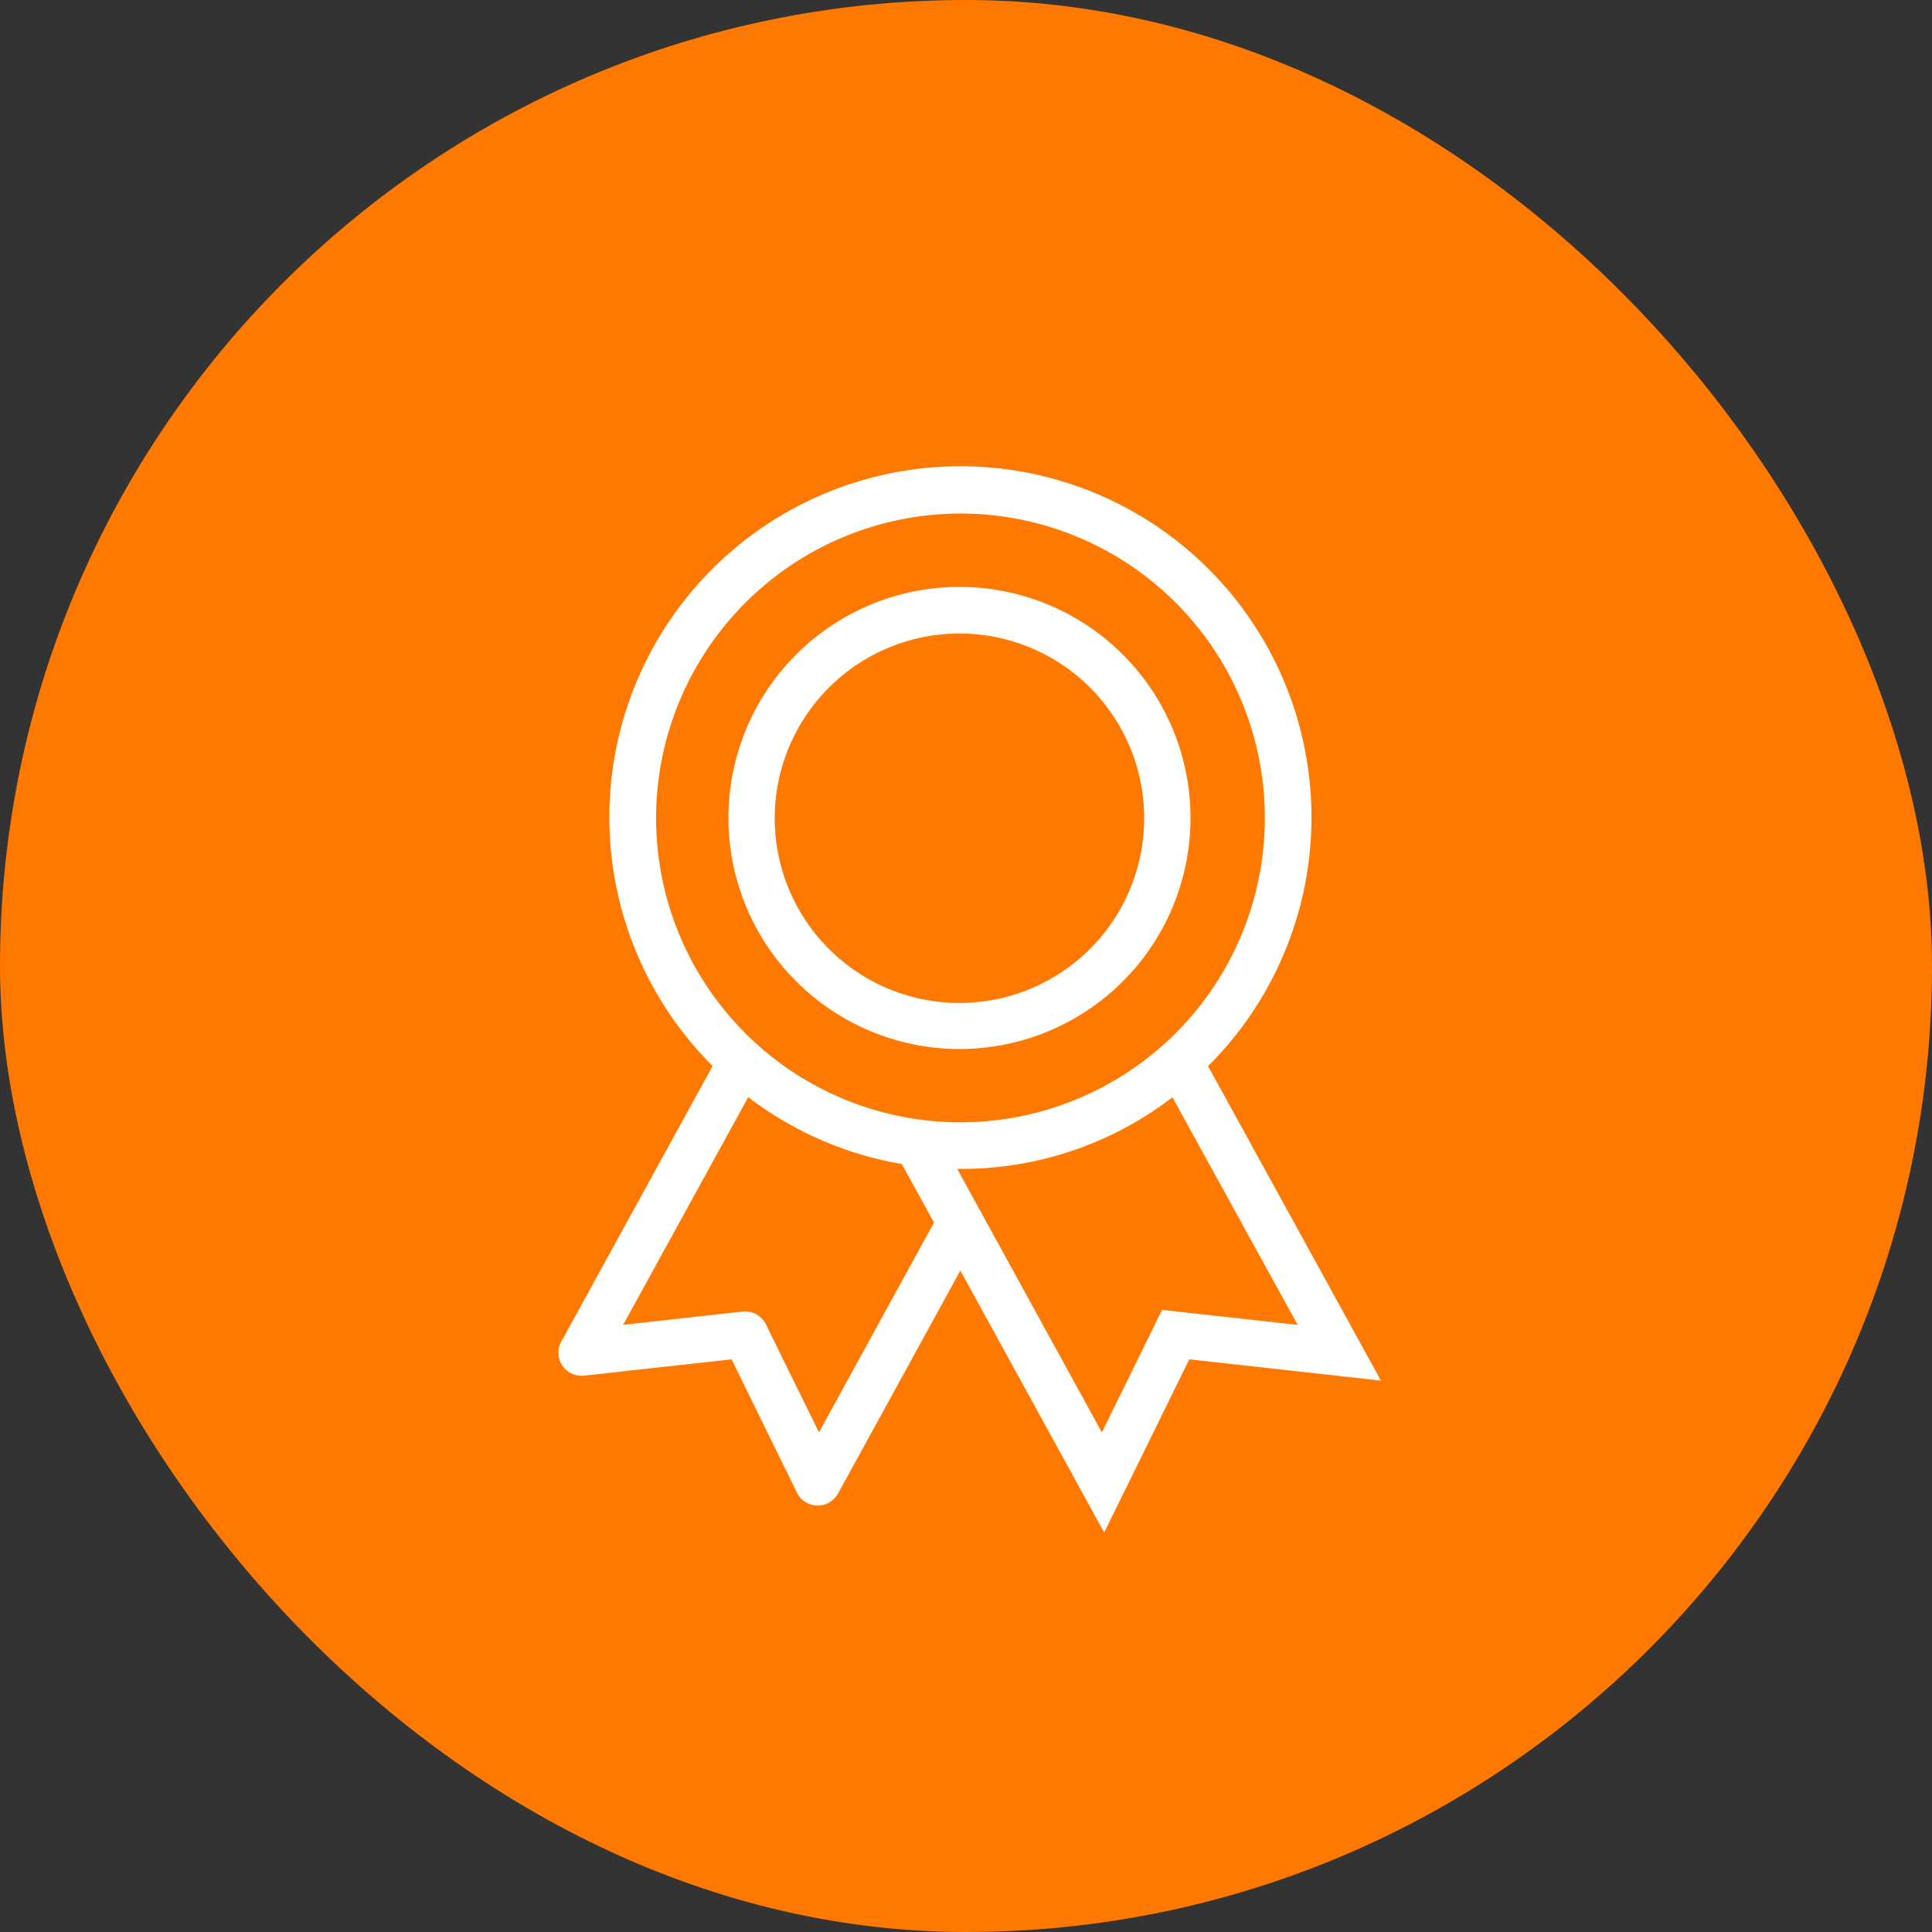 <svg xmlns="http://www.w3.org/2000/svg" width="114" height="114"><rect width="100%" height="100%" fill="#333333" stroke="none"/><defs><clipPath id="a"><rect width="114" height="114" rx="57" fill="#ff7900"/></clipPath></defs><rect data-name="Mask" width="114" height="114" rx="57" fill="#ff7900"/><g data-name="Bitmap"><g data-name="icons/services/cultivation" clip-path="url(#a)"><path data-name="icons/cultivation/shop background" fill="none" d="M17 20h80v73H17z"/><path data-name="Combined Shape" d="M56.667 74.973l-7.218 13.156a1.364 1.364 0 01-1.2.708h-.024a1.365 1.365 0 01-1.2-.761l-3.856-7.866-8.705.963c-.045 0-.09.006-.135.006a1.361 1.361 0 01-1.21-2.016l8.93-16.262a20.715 20.715 0 1129.235.008l10.2 18.555-11.309-1.255-5.021 10.22zm1.126-3.615a1.381 1.381 0 01.124.226l7.1 12.936 3.553-7.23 8 .887-7.388-13.43a20.431 20.431 0 01-12.509 4.226h-.19zm-12.6 6.789l3.131 6.372 6.787-12.379-1.9-3.456a20.653 20.653 0 01-9.062-3.945l-7.378 13.434 7.053-.783a1.4 1.4 0 01.144-.007 1.358 1.358 0 011.225.763zm-6.481-29.874a17.961 17.961 0 1017.961-17.972 17.987 17.987 0 00-17.961 17.972zm4.27 0a13.633 13.633 0 1113.633 13.625 13.644 13.644 0 01-13.634-13.625zm2.732 0a10.9 10.9 0 1010.9-10.892 10.91 10.91 0 00-10.901 10.892z" fill="#fff"/></g></g></svg>